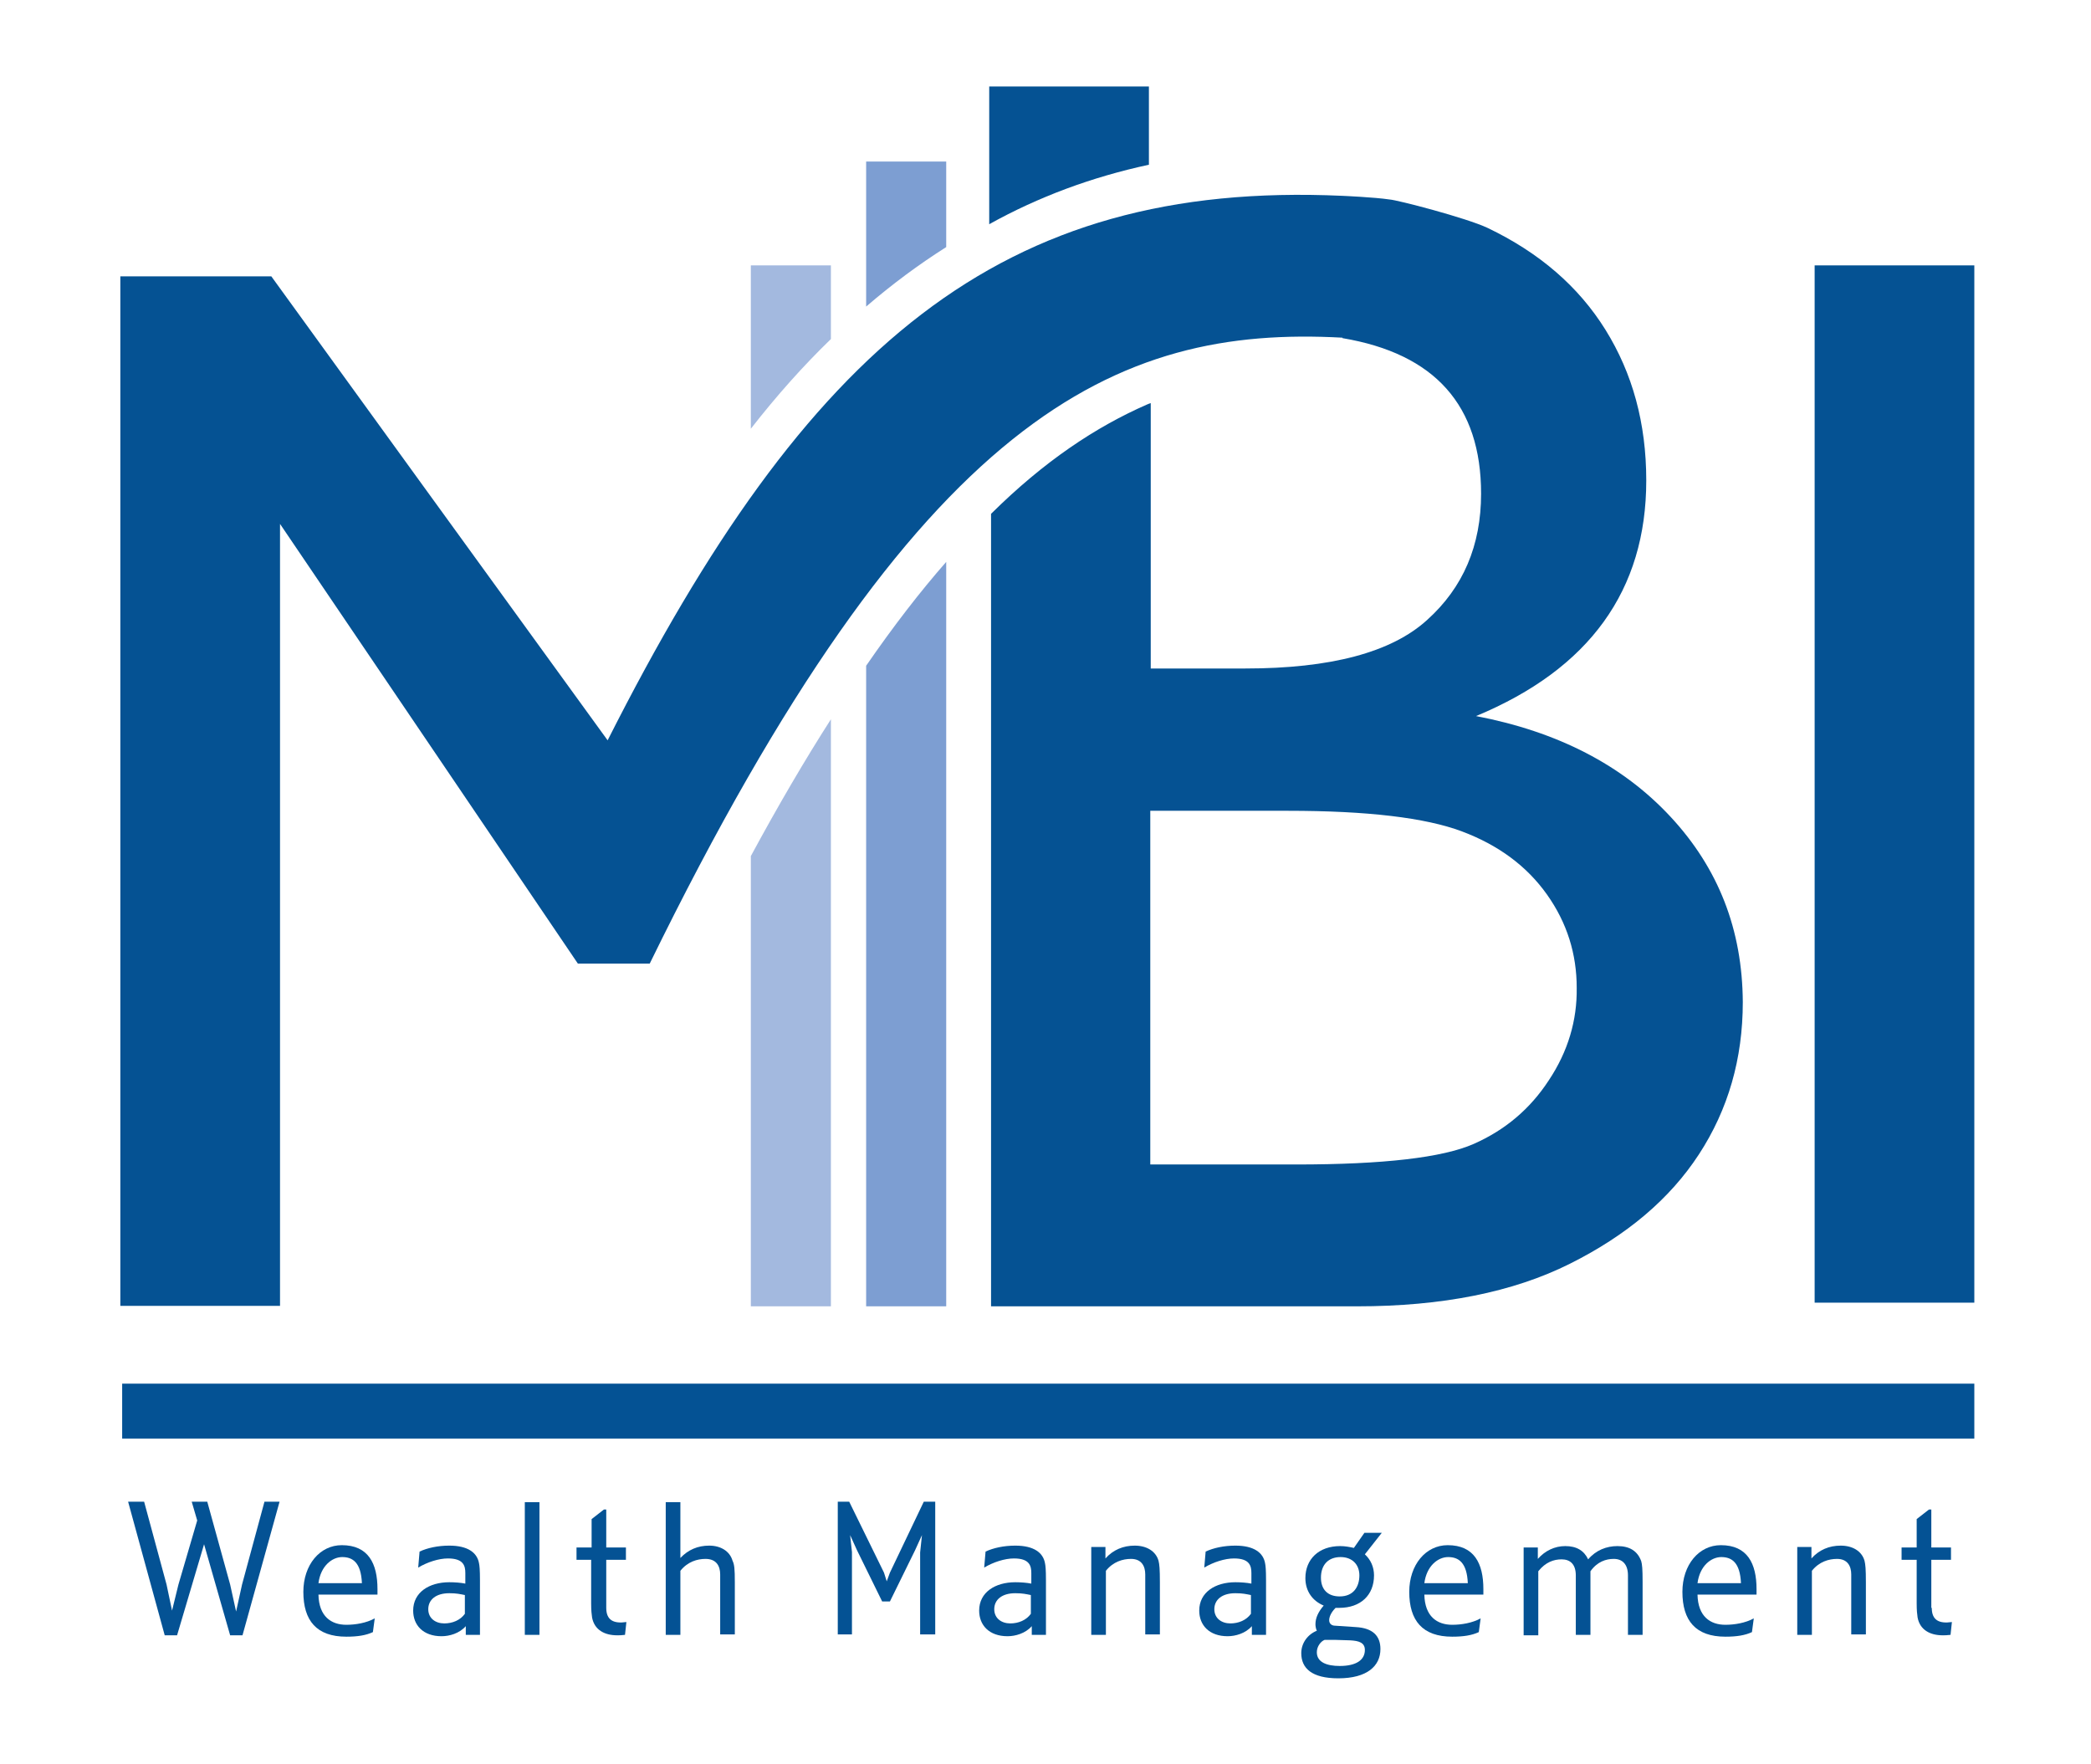 <?xml version="1.0" encoding="utf-8"?>
<!-- Generator: Adobe Illustrator 26.0.2, SVG Export Plug-In . SVG Version: 6.00 Build 0)  -->
<svg version="1.1" id="Layer_1" xmlns="http://www.w3.org/2000/svg" xmlns:xlink="http://www.w3.org/1999/xlink" x="0px" y="0px"
	 viewBox="0 0 457 385.5" style="enable-background:new 0 0 457 385.5;" xml:space="preserve">
<style type="text/css">
	.st0{fill:#055293;}
	.st1{fill:#7D9ED3;}
	.st2{fill:#A4B9E0;}
	.st3{fill:#045294;}
	.st4{fill:#7D9ED2;}
	.st5{fill:#A3B9DF;}
</style>
<g>
	<path class="st3" d="M57.8,328.2h3.3L53,357.4h-2.7l-5.7-19.9l-5.9,19.9h-2.7L28,328.2h3.5l4.9,18.1l1.2,5.7l1.4-5.7l4.1-14
		l-1.2-4.1h3.4l5,18.1l1.3,5.9l1.3-5.9L57.8,328.2z"/>
	<path class="st3" d="M82.5,348.5H69.6c0.1,4.8,2.8,6.6,6.1,6.6c2,0,4.4-0.4,6.2-1.4l-0.4,3c-1.5,0.7-3.3,1-5.8,1
		c-6.5,0-9.4-3.5-9.4-9.8c0-5.9,3.6-10.2,8.4-10.2c5.8,0,7.8,4,7.8,9.6V348.5z M69.6,346h9.5c-0.2-4.5-2-5.7-4.3-5.7
		C72.6,340.3,70.1,342.2,69.6,346z"/>
	<path class="st3" d="M104.9,345.4v11.9h-3.1v-1.9c-1.4,1.6-3.6,2.2-5.3,2.2c-4,0-6.2-2.4-6.2-5.6c0-4,3.5-6.2,7.9-6.2
		c1.2,0,2.5,0.1,3.5,0.3v-2.3c0-1.6-0.4-3.2-3.8-3.2c-2,0-4.5,0.8-6.5,2l0.3-3.5c1.7-0.8,4-1.3,6.5-1.3c4,0,6.1,1.5,6.5,3.9
		C104.8,342.2,104.9,343,104.9,345.4z M101.6,352.7v-4.1c-1-0.2-1.8-0.4-3.4-0.4c-2.9,0-4.6,1.4-4.6,3.5c0,2,1.6,3.1,3.5,3.1
		C98.9,354.8,100.6,354.1,101.6,352.7z"/>
	<path class="st3" d="M114.7,357.3v-29h3.2v29H114.7z"/>
	<path class="st3" d="M132.5,351.4c0,2.7,1.6,3.5,4.4,3.1l-0.3,2.8c-0.7,0.1-1.3,0.1-1.7,0.1c-2.8,0-5-1.2-5.5-3.9
		c-0.1-0.7-0.2-1.5-0.2-3.1v-9.5H126v-2.7h3.3v-6.2l2.7-2.1h0.5v8.3h4.3v2.7h-4.3V351.4z"/>
	<path class="st3" d="M160.6,345.8v11.4h-3.2v-13.1c0-1.8-0.8-3.4-3.2-3.4c-1.8,0-3.9,0.6-5.5,2.6v14h-3.2v-29h3.2v12.2
		c1.7-1.8,3.8-2.7,6.3-2.7c2.5,0,4.5,1.2,5.1,3.3C160.5,341.9,160.6,342.9,160.6,345.8z"/>
	<path class="st3" d="M201.9,328.2h2.5v29h-3.3v-17.9l0.4-3.8l-1.5,3.3l-5.5,11.2h-1.7l-5.5-11.2l-1.5-3.3l0.4,3.7v18h-3.1v-29h2.5
		l7.6,15.5l0.6,1.9l0.7-1.9L201.9,328.2z"/>
	<path class="st3" d="M228.6,345.4v11.9h-3.1v-1.9c-1.4,1.6-3.6,2.2-5.3,2.2c-4,0-6.2-2.4-6.2-5.6c0-4,3.5-6.2,7.9-6.2
		c1.2,0,2.5,0.1,3.5,0.3v-2.3c0-1.6-0.4-3.2-3.8-3.2c-2,0-4.5,0.8-6.5,2l0.3-3.5c1.7-0.8,4-1.3,6.5-1.3c4,0,6.1,1.5,6.5,3.9
		C228.5,342.2,228.6,343,228.6,345.4z M225.3,352.7v-4.1c-1-0.2-1.8-0.4-3.4-0.4c-2.9,0-4.6,1.4-4.6,3.5c0,2,1.6,3.1,3.5,3.1
		C222.6,354.8,224.3,354.1,225.3,352.7z"/>
	<path class="st3" d="M253.5,345.8v11.4h-3.2v-13.1c0-1.8-0.8-3.4-3.1-3.4c-1.8,0-3.9,0.6-5.5,2.6v14h-3.2v-19.2h3.1v2.5
		c1.7-1.9,3.9-2.8,6.4-2.8c2.6,0,4.6,1.2,5.2,3.3C253.4,341.9,253.5,342.9,253.5,345.8z"/>
	<path class="st3" d="M276.7,345.4v11.9h-3.1v-1.9c-1.4,1.6-3.6,2.2-5.3,2.2c-4,0-6.2-2.4-6.2-5.6c0-4,3.5-6.2,7.9-6.2
		c1.2,0,2.5,0.1,3.5,0.3v-2.3c0-1.6-0.4-3.2-3.8-3.2c-2,0-4.5,0.8-6.5,2l0.3-3.5c1.7-0.8,4-1.3,6.5-1.3c4,0,6.1,1.5,6.5,3.9
		C276.6,342.2,276.7,343,276.7,345.4z M273.4,352.7v-4.1c-1-0.2-1.8-0.4-3.4-0.4c-2.9,0-4.6,1.4-4.6,3.5c0,2,1.6,3.1,3.5,3.1
		C270.7,354.8,272.4,354.1,273.4,352.7z"/>
	<path class="st3" d="M296.3,355.6c3.7,0.2,5.4,1.9,5.4,4.8c0,3.7-2.9,6.4-9.2,6.4c-5.8,0-8.1-2.2-8.1-5.5c0-2.2,1.4-4.1,3.4-4.9
		c-0.2-0.4-0.3-1-0.3-1.4c0-1.4,0.6-2.7,1.8-4.1c-2.4-1-4-3.1-4-6c0-4.1,2.9-7,7.6-7c1.1,0,2.1,0.2,3,0.4l2.3-3.3h3.8l-3.7,4.7
		c1.3,1.2,2,2.8,2,4.6c0,4.3-2.9,7.1-7.6,7.1c-0.3,0-0.6,0-0.8,0c-1,1-1.4,2-1.4,2.7c0,0.8,0.6,1.2,1.3,1.2L296.3,355.6z
		 M298.3,360.6c0-1.6-1.3-2-3.2-2.1l-3.2-0.1c-1,0-1.6,0-2.4,0c-0.8,0.3-1.7,1.4-1.7,2.7c0,2.2,2.2,3,5,3
		C296.4,364.1,298.3,362.8,298.3,360.6z M288.7,344.8c0,2.6,1.5,4.1,4.1,4.1c3,0,4.3-2.1,4.3-4.6c0-2.4-1.6-4-4.1-4
		C290.3,340.3,288.7,342,288.7,344.8z"/>
	<path class="st3" d="M324.2,348.5h-12.9c0.1,4.8,2.8,6.6,6.1,6.6c2,0,4.4-0.4,6.2-1.4l-0.4,3c-1.5,0.7-3.3,1-5.8,1
		c-6.5,0-9.4-3.5-9.4-9.8c0-5.9,3.6-10.2,8.4-10.2c5.8,0,7.8,4,7.8,9.6V348.5z M311.3,346h9.5c-0.2-4.5-2-5.7-4.3-5.7
		C314.3,340.3,311.8,342.2,311.3,346z"/>
	<path class="st3" d="M359,345.7v11.6h-3.2v-13c0-2.4-1.2-3.6-3.1-3.6c-1.7,0-3.6,0.6-5.1,2.7c0,0.6,0,1.4,0,2.5v11.4h-3.2v-13
		c0-2.4-1.2-3.5-3.1-3.5c-1.7,0-3.5,0.6-5.1,2.6v14H333v-19.2h3.1v2.5c1.6-1.8,3.7-2.8,6-2.8c2.5,0,4.1,1,5,2.9c1.7-2,4-2.9,6.4-2.9
		c2.7,0,4.4,1.1,5.2,3.3C358.9,341.9,359,342.9,359,345.7z"/>
	<path class="st3" d="M383.9,348.5H371c0.1,4.8,2.8,6.6,6.1,6.6c2,0,4.4-0.4,6.2-1.4l-0.4,3c-1.5,0.7-3.3,1-5.8,1
		c-6.5,0-9.4-3.5-9.4-9.8c0-5.9,3.6-10.2,8.4-10.2c5.8,0,7.8,4,7.8,9.6V348.5z M371,346h9.5c-0.2-4.5-2-5.7-4.3-5.7
		C374,340.3,371.5,342.2,371,346z"/>
	<path class="st3" d="M407.8,345.8v11.4h-3.2v-13.1c0-1.8-0.8-3.4-3.1-3.4c-1.8,0-3.9,0.6-5.5,2.6v14h-3.2v-19.2h3.1v2.5
		c1.7-1.9,3.9-2.8,6.4-2.8c2.6,0,4.6,1.2,5.2,3.3C407.7,341.9,407.8,342.9,407.8,345.8z"/>
	<path class="st3" d="M422.2,351.4c0,2.7,1.6,3.5,4.4,3.1l-0.3,2.8c-0.7,0.1-1.3,0.1-1.7,0.1c-2.8,0-5-1.2-5.5-3.9
		c-0.1-0.7-0.2-1.5-0.2-3.1v-9.5h-3.3v-2.7h3.3v-6.2l2.7-2.1h0.5v8.3h4.3v2.7h-4.3V351.4z"/>
</g>
<rect x="26.7" y="302.4" class="st3" width="404.8" height="12"/>
<g>
	<g>
		<path class="st0" d="M396.6,58h34.9v226.7h-34.9V58z"/>
		<g>
			<path class="st0" d="M251.1,36V18.9h-34.9v30.1C227,43,238.6,38.7,251.1,36z"/>
		</g>
		<path class="st0" d="M365.1,178.5c-10.5-11.3-24.7-18.6-42.5-22c24.8-10.3,37.2-27.5,37.2-51.5c0-12.5-3-23.4-8.9-32.9
			c-5.9-9.5-14.5-16.9-25.8-22.3c-4.7-2.2-19.7-6.1-21.4-6.2c-3.3-0.5-10.3-0.8-10.3-0.8c-74.7-3.4-117,32.7-160.6,119
			c-8.3-11.4-73.5-101.4-73.5-101.4h-33v225h34.9V114.5l65.1,96.1c0,0,6.5,0,15.7,0c58.8-120.3,102-139.5,151.4-136.8v0.1
			c20.2,3.4,30.3,14.7,30.3,34c0,11.3-3.9,20.5-11.8,27.6c-7.8,7.1-21.1,10.6-39.7,10.6h-20.7V88.1c-0.3,0.1-0.6,0.2-0.8,0.3
			c-11.2,4.9-22.5,12.4-34.1,23.9v173.2l80,0c18.6,0,34.1-3.1,46.5-9.3c12.4-6.2,21.8-14.1,28.2-23.9c6.4-9.8,9.6-20.9,9.6-33.3
			C380.8,203.2,375.6,189.8,365.1,178.5z M338.5,236.1c-4.1,6.3-9.6,10.9-16.4,13.9c-6.8,3-19.7,4.5-38.8,4.5h-31.9v-77.3h30.1
			c17.3,0,30,1.5,38,4.5c8,3,14.2,7.6,18.6,13.8c4.4,6.2,6.5,13,6.5,20.4C344.7,223,342.7,229.8,338.5,236.1z"/>
	</g>
	<g>
		<path class="st4" d="M189.3,35.3V67c5.7-4.9,11.5-9.2,17.5-13V35.3H189.3z"/>
		<path class="st4" d="M189.3,145.5v140h17.5V122.8C201.1,129.3,195.3,136.8,189.3,145.5z"/>
	</g>
	<g>
		<path class="st5" d="M181.6,74.1V58h-17.5v35.7C169.8,86.4,175.6,79.9,181.6,74.1z"/>
		<path class="st5" d="M164.1,187.1v98.4h17.5V157.2C175.9,166.1,170.1,176,164.1,187.1z"/>
	</g>
</g>
</svg>
